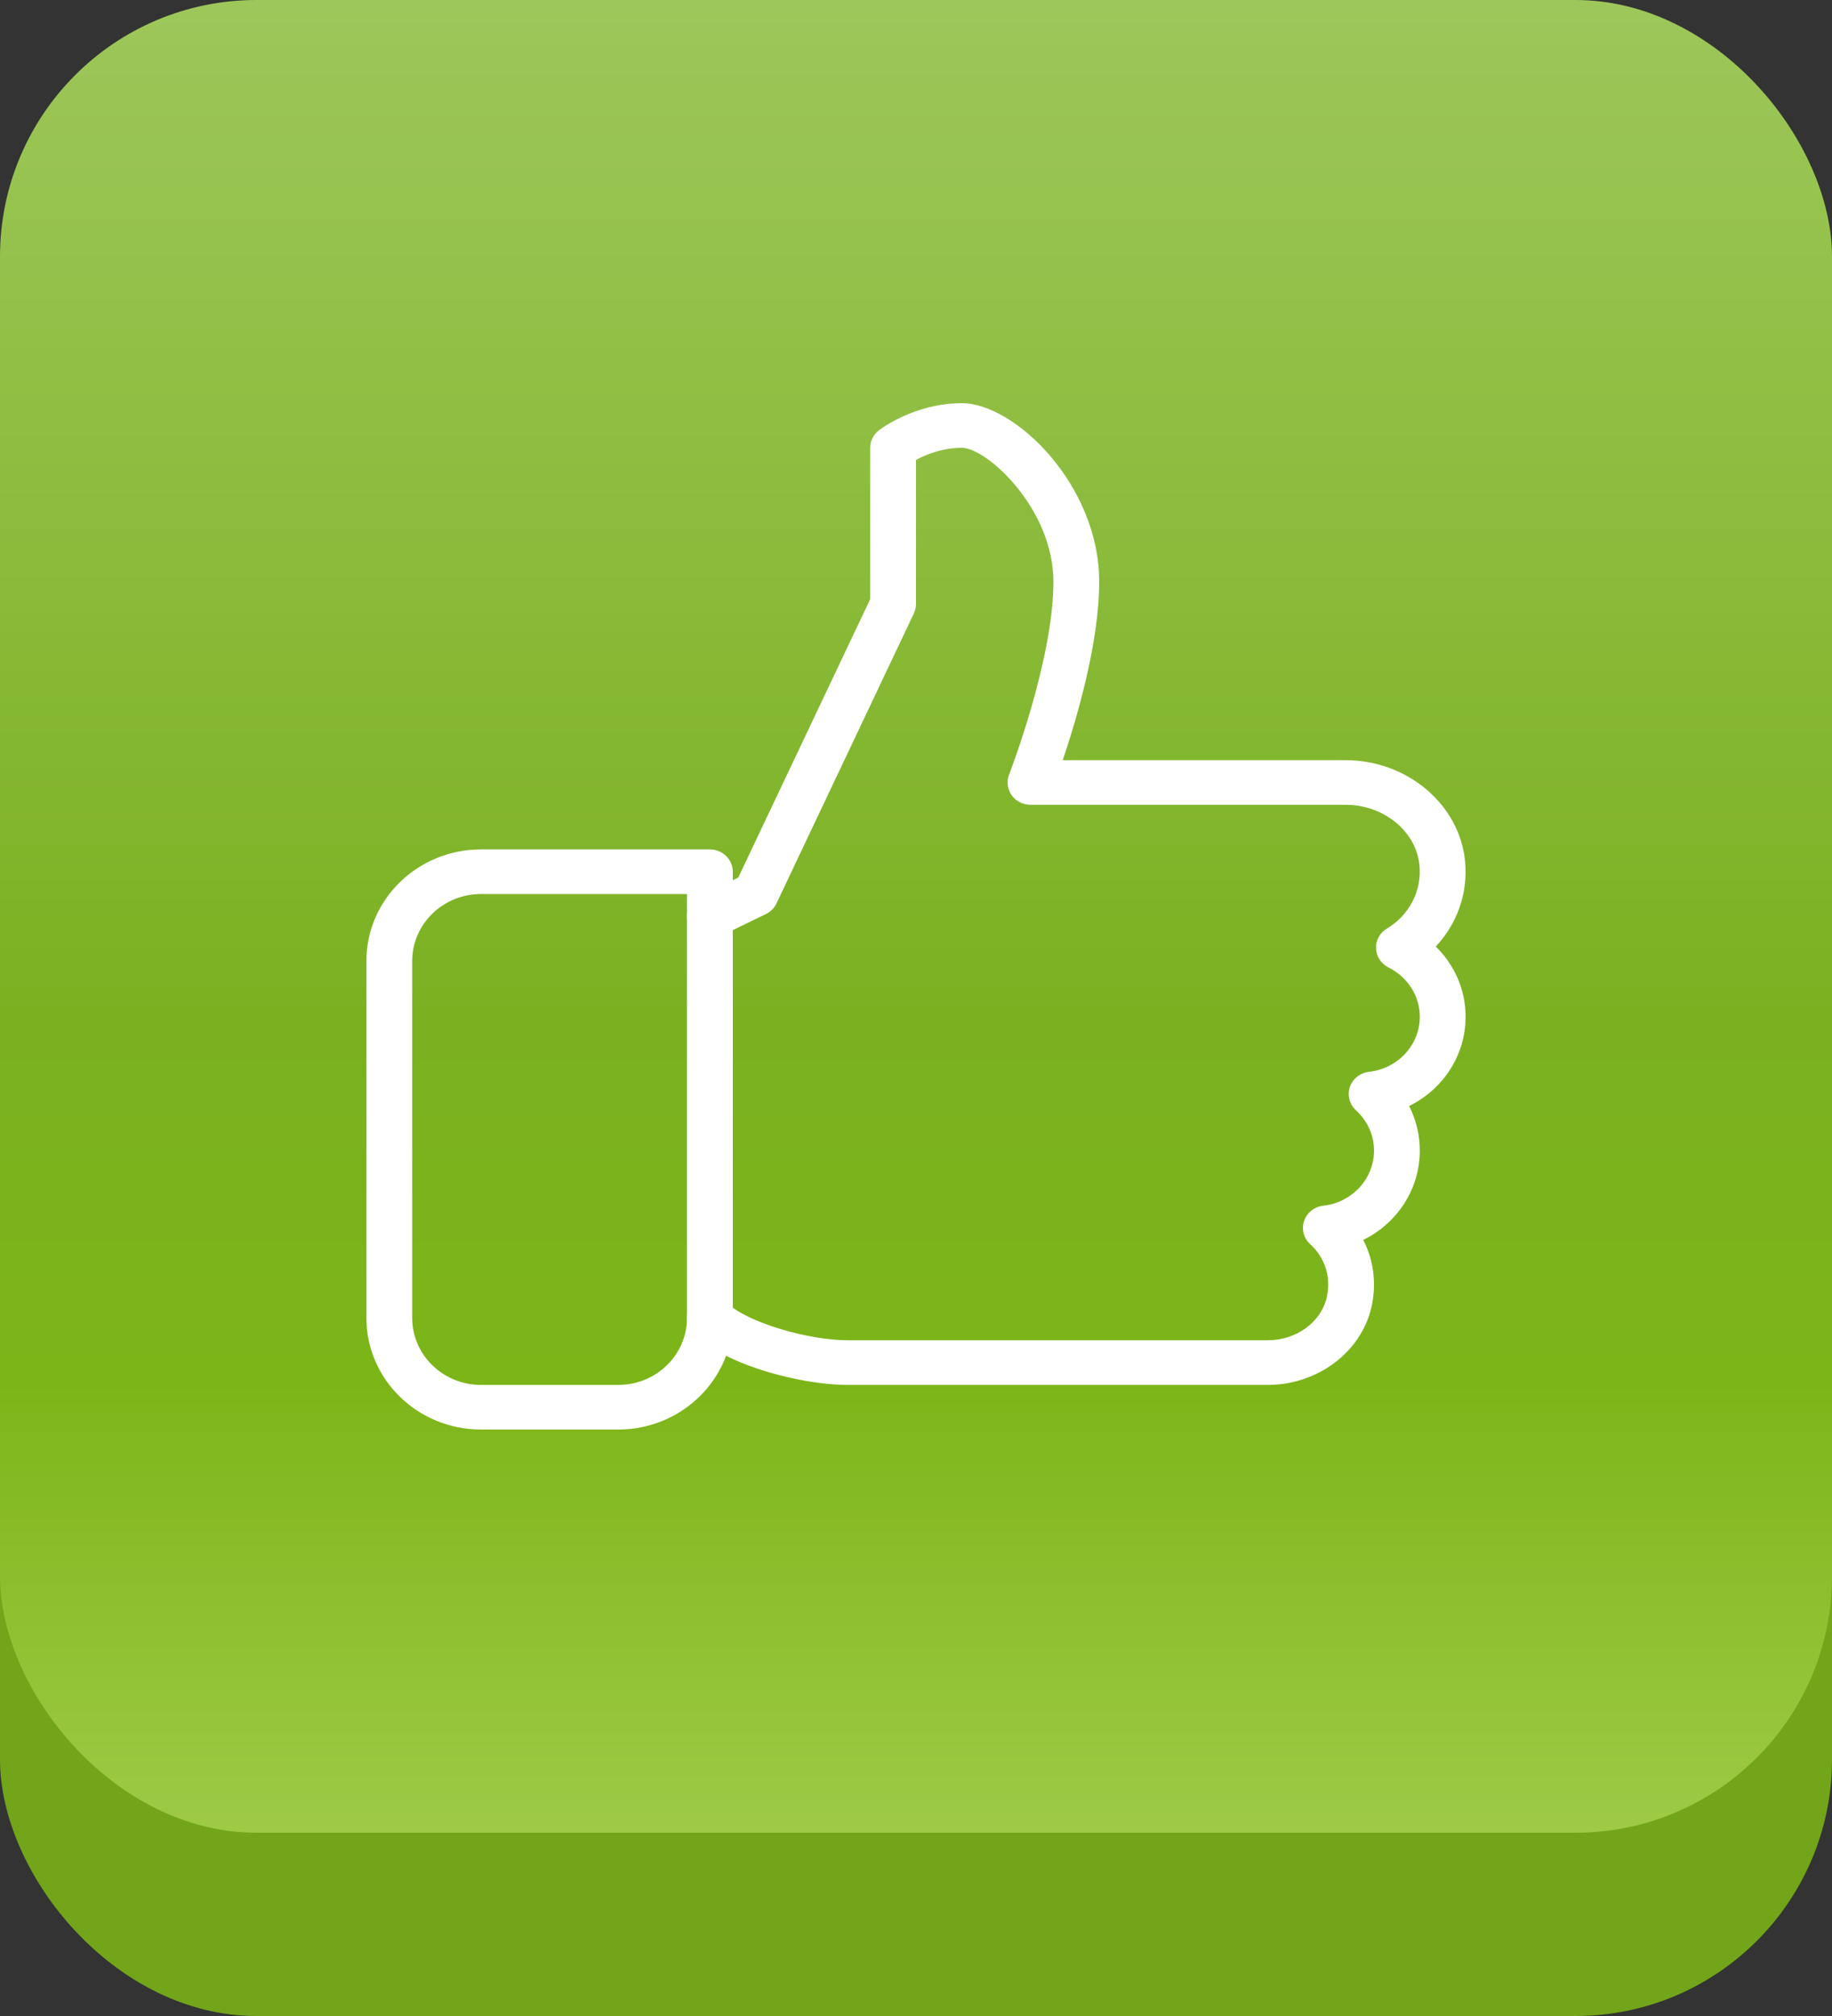 <?xml version="1.0" encoding="UTF-8"?> <svg xmlns="http://www.w3.org/2000/svg" width="50" height="55" viewBox="0 0 50 55" fill="none"><rect x="0" y="0" width="50" height="55" fill="#333333" stroke="none"/> <rect y="5" width="50" height="50" rx="7" fill="#72A51A"></rect> <rect width="50" height="50" rx="7" fill="url(#paint0_linear_152_373)"></rect> <path d="M40 27.739C40 27.008 39.701 26.326 39.186 25.823C39.77 25.201 40.068 24.367 39.986 23.499C39.84 21.952 38.409 20.739 36.726 20.739H29.005C29.387 19.608 30 17.535 30 15.87C30 13.229 27.696 11 26.25 11C24.953 11 24.024 11.712 23.985 11.741C23.836 11.857 23.75 12.032 23.75 12.217V16.346L20.149 23.941L20 24.015V23.783C20 23.447 19.72 23.174 19.375 23.174H13.125C11.401 23.174 10 24.539 10 26.217V35.956C10 37.635 11.401 39 13.125 39H16.875C18.226 39 19.381 38.16 19.816 36.988C20.856 37.509 22.256 37.783 23.125 37.783H34.599C35.96 37.783 37.151 36.889 37.431 35.657C37.575 35.022 37.491 34.382 37.206 33.827C38.129 33.376 38.75 32.447 38.75 31.391C38.75 30.96 38.649 30.548 38.458 30.175C39.38 29.722 40 28.795 40 27.739ZM37.364 29.241C37.123 29.269 36.919 29.429 36.841 29.654C36.765 29.879 36.829 30.126 37.006 30.29C37.324 30.581 37.5 30.973 37.5 31.391C37.5 32.16 36.904 32.805 36.115 32.894C35.874 32.922 35.67 33.081 35.593 33.306C35.516 33.532 35.58 33.779 35.758 33.942C36.169 34.319 36.334 34.849 36.21 35.394C36.056 36.073 35.379 36.565 34.599 36.565H23.125C22.11 36.565 20.407 36.101 19.817 35.526C19.639 35.353 19.369 35.302 19.136 35.394C18.902 35.488 18.75 35.711 18.75 35.956C18.75 36.963 17.909 37.783 16.875 37.783H13.125C12.091 37.783 11.25 36.963 11.25 35.956V26.217C11.25 25.211 12.091 24.391 13.125 24.391H18.75V25C18.75 25.211 18.863 25.407 19.047 25.519C19.23 25.626 19.46 25.637 19.655 25.544L20.905 24.936C21.031 24.875 21.133 24.772 21.192 24.647L24.942 16.734C24.98 16.654 25 16.566 25 16.478V12.547C25.26 12.407 25.711 12.217 26.25 12.217C26.935 12.217 28.75 13.876 28.75 15.87C28.75 18.012 27.552 21.101 27.541 21.131C27.469 21.317 27.494 21.528 27.61 21.694C27.727 21.858 27.92 21.956 28.125 21.956H36.726C37.769 21.956 38.654 22.683 38.741 23.611C38.807 24.305 38.465 24.965 37.851 25.334C37.66 25.448 37.546 25.655 37.555 25.875C37.564 26.096 37.694 26.293 37.894 26.394C38.422 26.656 38.75 27.172 38.75 27.739C38.75 28.507 38.154 29.152 37.364 29.241Z" fill="white"></path> <path d="M19.375 24.391C19.03 24.391 18.75 24.664 18.75 25V35.956C18.75 36.292 19.03 36.565 19.375 36.565C19.72 36.565 20 36.292 20 35.956V25C20 24.664 19.72 24.391 19.375 24.391Z" fill="white"></path> <defs> <linearGradient id="paint0_linear_152_373" x1="25" y1="0" x2="25" y2="50" gradientUnits="userSpaceOnUse"> <stop stop-color="#9DC75A"></stop> <stop offset="0.554" stop-color="#7BB121"></stop> <stop offset="0.752" stop-color="#7CB518"></stop> <stop offset="1" stop-color="#9ECA46"></stop> </linearGradient> </defs> </svg> 